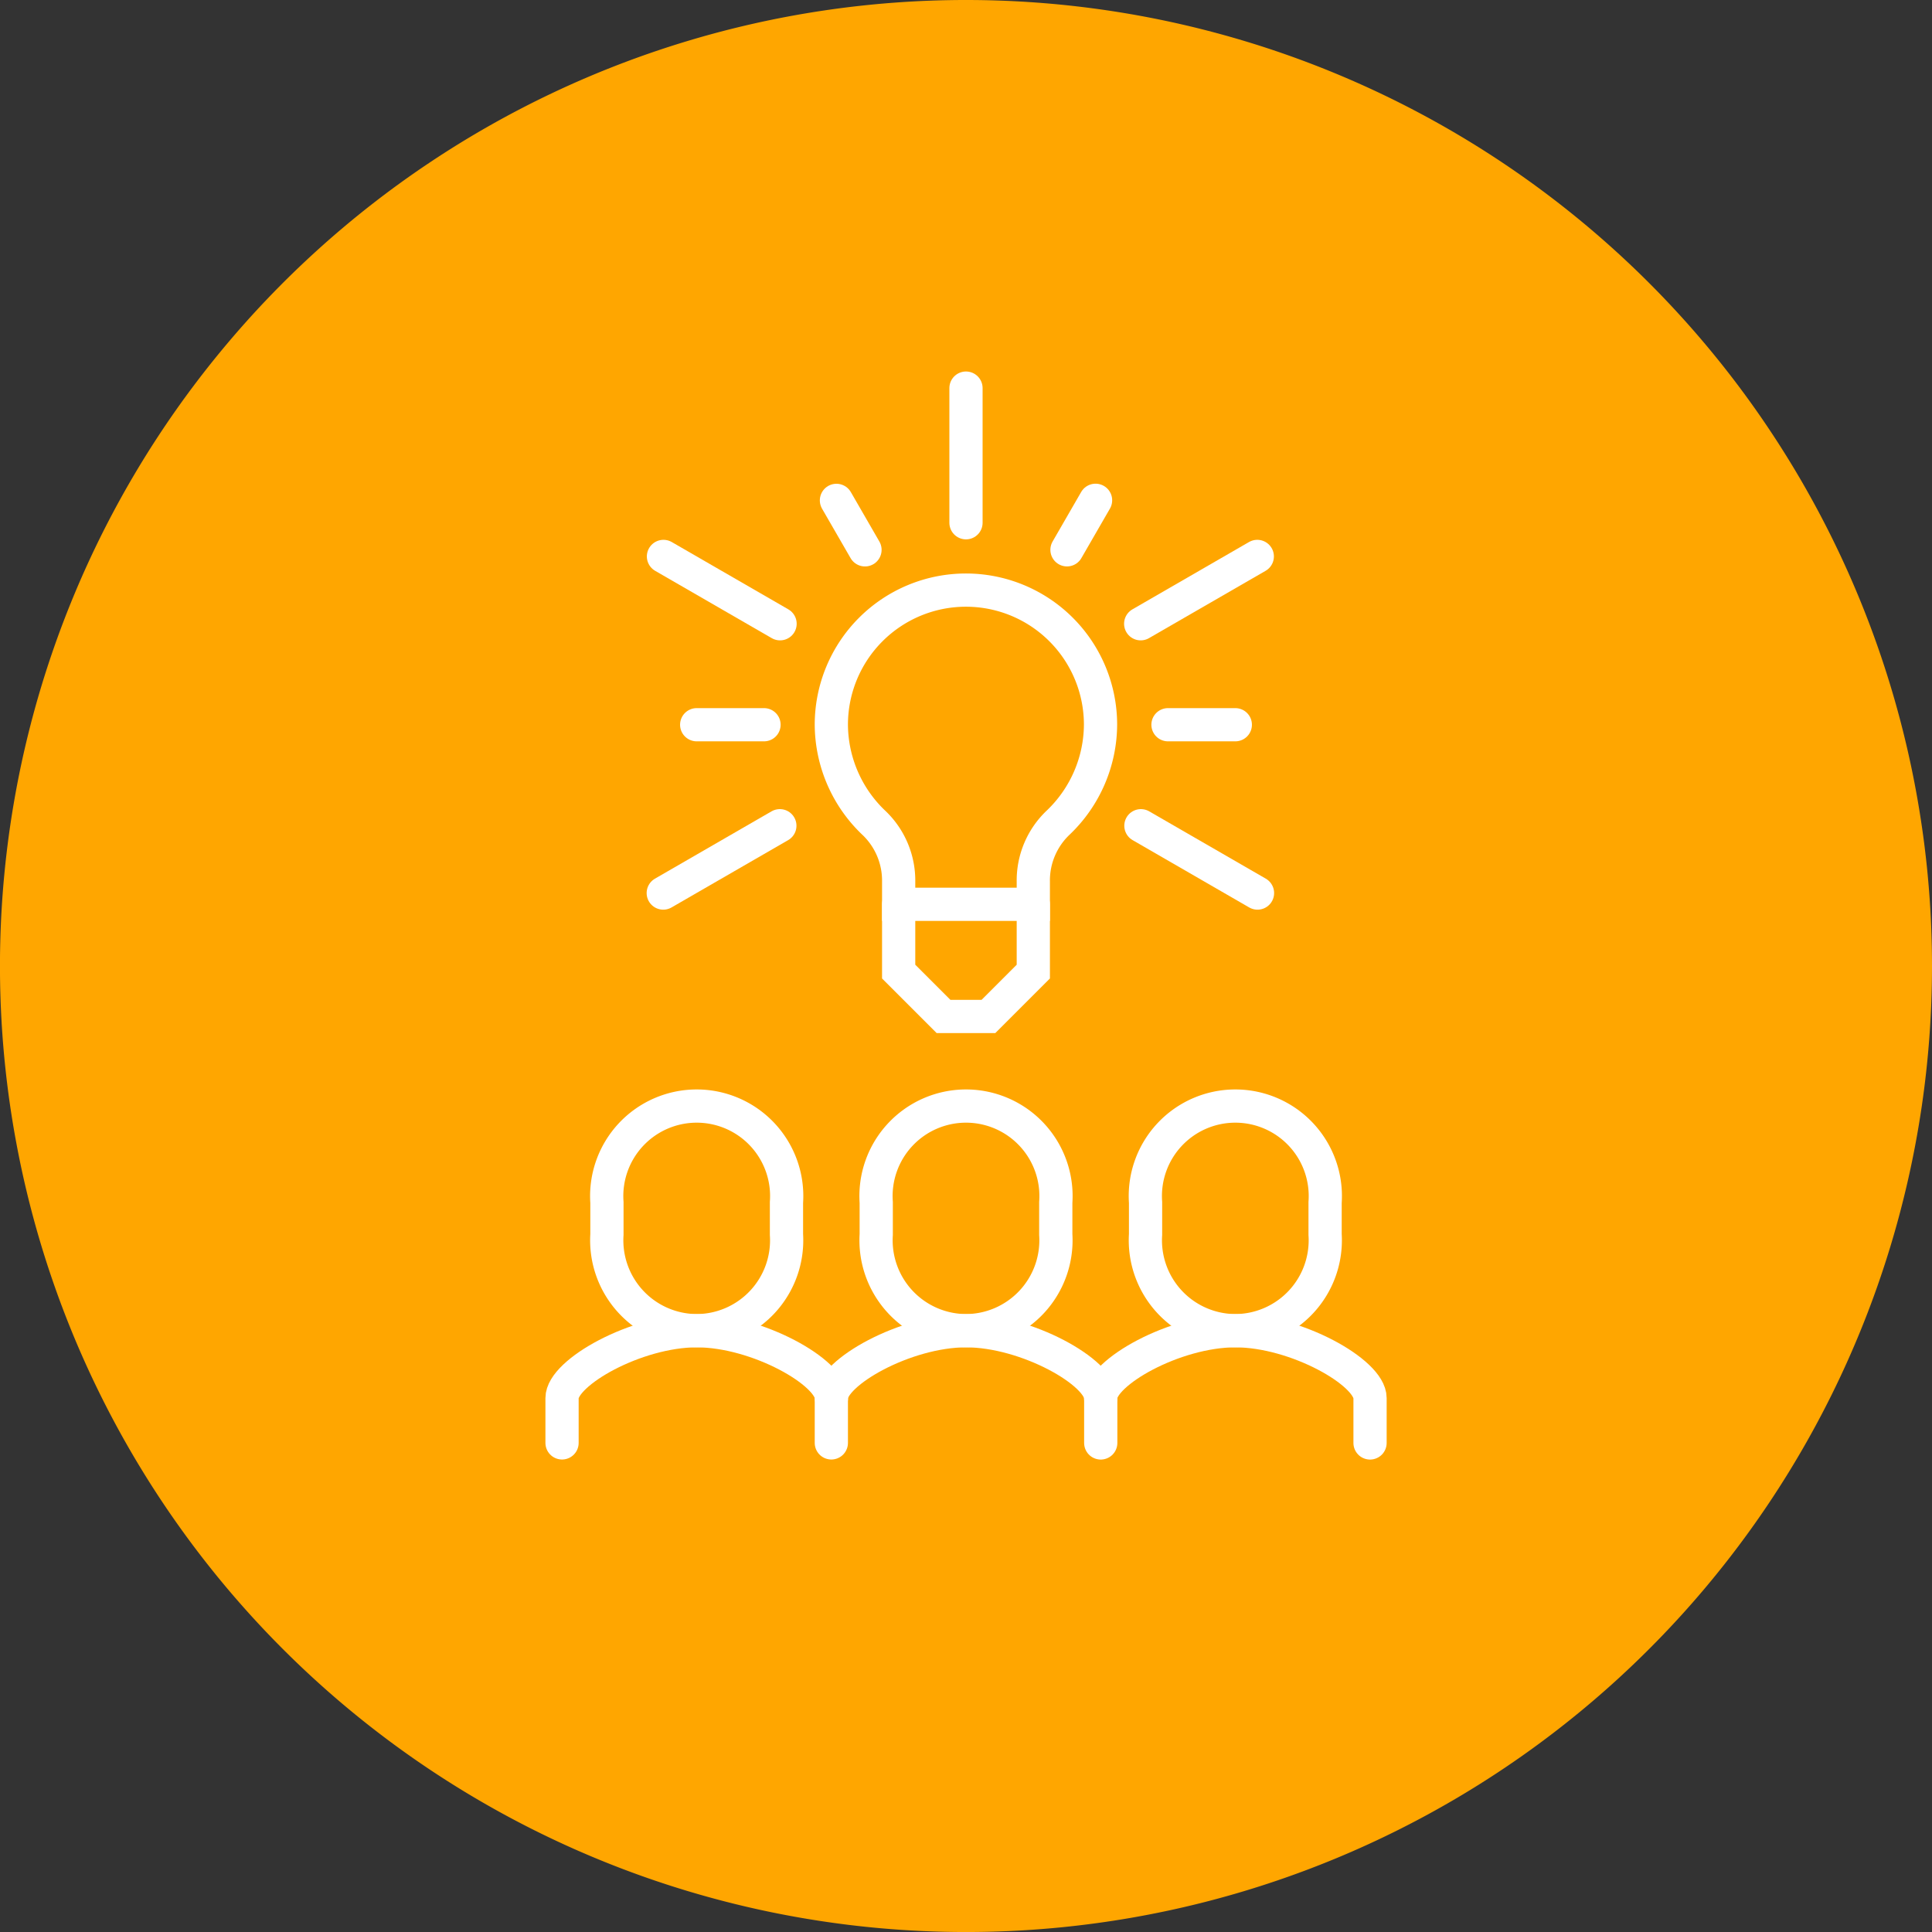 <?xml version="1.0" encoding="UTF-8"?> <svg xmlns="http://www.w3.org/2000/svg" xmlns:xlink="http://www.w3.org/1999/xlink" id="Teamwork" width="72.689" height="72.689" viewBox="0 0 72.689 72.689"><rect x="0" y="0" width="72.689" height="72.689" fill="#333333" stroke="none"/><defs><clipPath id="clip-path"><rect id="Rectangle_1538" data-name="Rectangle 1538" width="72.689" height="72.689" transform="translate(0 0)" fill="none"></rect></clipPath></defs><g id="Group_335" data-name="Group 335" transform="translate(0 0)"><g id="Group_334" data-name="Group 334" clip-path="url(#clip-path)"><path id="Path_8202" data-name="Path 8202" d="M72.689,36.344A36.345,36.345,0,1,1,36.345,0,36.344,36.344,0,0,1,72.689,36.344" fill="#ffa600"></path></g></g><g id="Group_337" data-name="Group 337" transform="translate(0 0)"><g id="Group_336" data-name="Group 336" clip-path="url(#clip-path)"><path id="Path_8203" data-name="Path 8203" d="M31.278,54.287V52.6c0-.962,2.791-2.533,5.068-2.533h0c2.278,0,5.068,1.571,5.068,2.533v1.689" fill="none" stroke="#fff" stroke-linecap="round" stroke-miterlimit="10" stroke-width="1.25"></path><path id="Path_8204" data-name="Path 8204" d="M36.344,50.065a3.4,3.4,0,0,0,3.378-3.618V45.24a3.386,3.386,0,1,0-6.755,0v1.207A3.4,3.4,0,0,0,36.344,50.065Z" fill="none" stroke="#fff" stroke-linecap="round" stroke-miterlimit="10" stroke-width="1.25"></path><path id="Path_8205" data-name="Path 8205" d="M41.41,52.6c0-.962,2.791-2.533,5.068-2.533h0c2.278,0,5.068,1.571,5.068,2.533v1.689" fill="none" stroke="#fff" stroke-linecap="round" stroke-miterlimit="10" stroke-width="1.25"></path><path id="Path_8206" data-name="Path 8206" d="M46.477,50.065a3.4,3.4,0,0,0,3.378-3.618V45.24a3.386,3.386,0,1,0-6.755,0v1.207A3.4,3.4,0,0,0,46.477,50.065Z" fill="none" stroke="#fff" stroke-linecap="round" stroke-miterlimit="10" stroke-width="1.25"></path><path id="Path_8207" data-name="Path 8207" d="M21.146,54.287V52.6c0-.962,2.791-2.533,5.068-2.533h0c2.278,0,5.068,1.571,5.068,2.533" fill="none" stroke="#fff" stroke-linecap="round" stroke-miterlimit="10" stroke-width="1.25"></path><path id="Path_8208" data-name="Path 8208" d="M26.212,50.065a3.4,3.4,0,0,0,3.378-3.618V45.24a3.386,3.386,0,1,0-6.755,0v1.207A3.4,3.4,0,0,0,26.212,50.065Z" fill="none" stroke="#fff" stroke-linecap="round" stroke-miterlimit="10" stroke-width="1.25"></path><line id="Line_85" data-name="Line 85" y1="5.066" transform="translate(36.344 14.602)" fill="none" stroke="#fff" stroke-linecap="round" stroke-miterlimit="10" stroke-width="1.25"></line><line id="Line_86" data-name="Line 86" y1="2.533" x2="4.387" transform="translate(42.917 20.935)" fill="none" stroke="#fff" stroke-linecap="round" stroke-miterlimit="10" stroke-width="1.25"></line><line id="Line_87" data-name="Line 87" x2="4.387" y2="2.533" transform="translate(42.925 31.067)" fill="none" stroke="#fff" stroke-linecap="round" stroke-miterlimit="10" stroke-width="1.25"></line><line id="Line_88" data-name="Line 88" x2="1.074" y2="1.861" transform="translate(31.47 18.826)" fill="none" stroke="#fff" stroke-linecap="round" stroke-miterlimit="10" stroke-width="1.25"></line><line id="Line_89" data-name="Line 89" x1="2.533" transform="translate(43.944 27.267)" fill="none" stroke="#fff" stroke-linecap="round" stroke-miterlimit="10" stroke-width="1.25"></line><line id="Line_90" data-name="Line 90" x1="1.075" y2="1.863" transform="translate(40.144 18.823)" fill="none" stroke="#fff" stroke-linecap="round" stroke-miterlimit="10" stroke-width="1.25"></line><line id="Line_91" data-name="Line 91" x1="4.387" y1="2.533" transform="translate(24.962 20.935)" fill="none" stroke="#fff" stroke-linecap="round" stroke-miterlimit="10" stroke-width="1.25"></line><line id="Line_92" data-name="Line 92" x1="4.387" y2="2.533" transform="translate(24.954 31.067)" fill="none" stroke="#fff" stroke-linecap="round" stroke-miterlimit="10" stroke-width="1.25"></line><line id="Line_93" data-name="Line 93" x2="2.533" transform="translate(26.212 27.267)" fill="none" stroke="#fff" stroke-linecap="round" stroke-miterlimit="10" stroke-width="1.25"></line><path id="Path_8209" data-name="Path 8209" d="M33.811,34.022v2.533L35.5,38.244h1.688l1.689-1.689V34.022" fill="none" stroke="#fff" stroke-linecap="round" stroke-miterlimit="10" stroke-width="1.25"></path><path id="Path_8210" data-name="Path 8210" d="M38.877,34.023v-.845a3,3,0,0,1,.949-2.241,5.128,5.128,0,0,0,1.58-3.671,5.064,5.064,0,1,0-10.128,0,5.127,5.127,0,0,0,1.579,3.671,3,3,0,0,1,.954,2.241v.845Z" fill="none" stroke="#fff" stroke-linecap="round" stroke-miterlimit="10" stroke-width="1.25"></path></g></g></svg> 